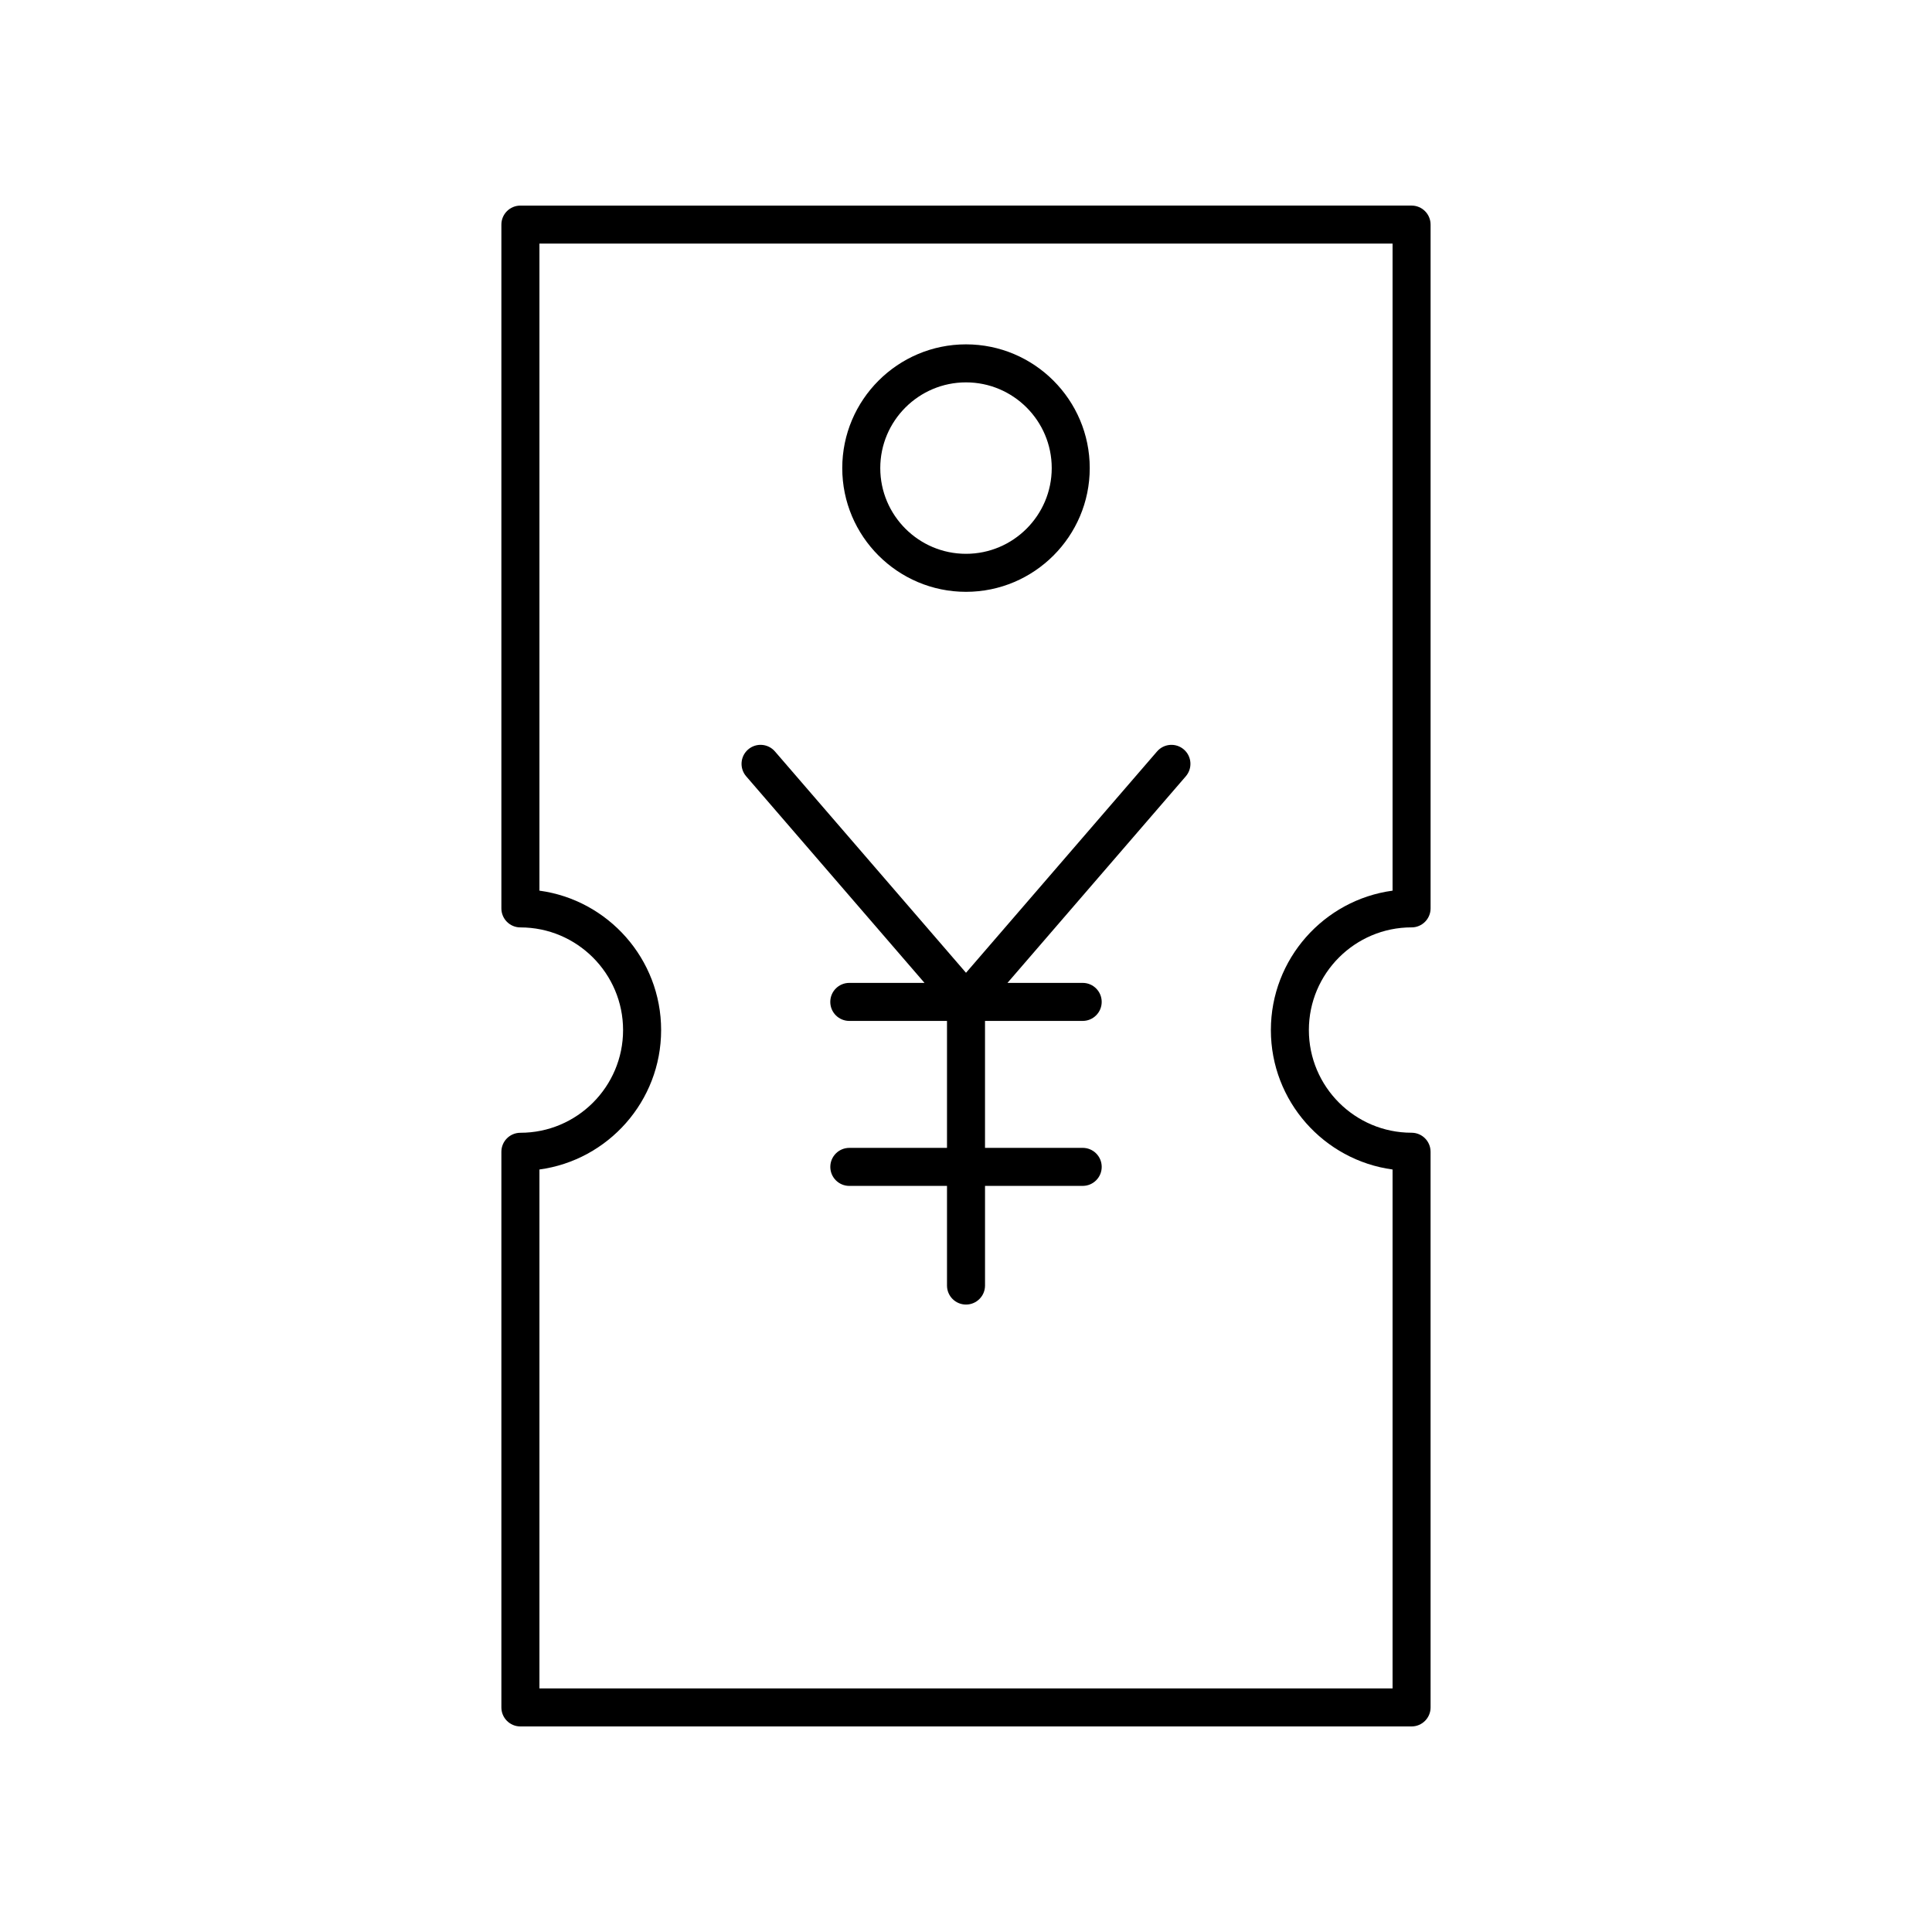 <?xml version="1.0" encoding="UTF-8"?>
<!-- Uploaded to: ICON Repo, www.svgrepo.com, Generator: ICON Repo Mixer Tools -->
<svg fill="#000000" width="800px" height="800px" version="1.1" viewBox="144 144 512 512" xmlns="http://www.w3.org/2000/svg">
 <g>
  <path d="m450.63 343.14-50.629 58.656-50.633-58.656c-1.82-2.109-5-2.344-7.106-0.523-2.106 1.816-2.34 5-0.523 7.106l47.262 54.754h-19.93c-2.781 0-5.039 2.254-5.039 5.039 0 2.785 2.254 5.039 5.039 5.039h25.891v33.645h-25.883c-2.781 0-5.039 2.254-5.039 5.039s2.254 5.039 5.039 5.039l25.883-0.004v26.41c0 2.785 2.254 5.039 5.039 5.039 2.781 0 5.039-2.254 5.039-5.039v-26.41h25.883c2.781 0 5.039-2.254 5.039-5.039 0-2.785-2.254-5.039-5.039-5.039l-25.887 0.004v-33.645h25.883c2.781 0 5.039-2.254 5.039-5.039 0-2.785-2.254-5.039-5.039-5.039h-19.93l47.262-54.754c1.816-2.106 1.586-5.289-0.523-7.106-2.102-1.816-5.281-1.586-7.098 0.523z"/>
  <path d="m400 300.84c18.082 0 32.793-14.711 32.793-32.793 0-18.078-14.711-32.789-32.793-32.789s-32.793 14.711-32.793 32.793c-0.004 18.078 14.707 32.789 32.793 32.789zm0-55.508c12.527 0 22.719 10.188 22.719 22.715-0.004 12.527-10.195 22.719-22.719 22.719-12.527 0-22.719-10.188-22.719-22.715 0-12.527 10.191-22.719 22.719-22.719z"/>
  <path d="m518.08 389.77c2.781 0 5.039-2.254 5.039-5.039v-181.21c0-2.785-2.254-5.039-5.039-5.039l-236.17 0.004c-2.781 0-5.039 2.254-5.039 5.039v181.21c0 2.785 2.254 5.039 5.039 5.039 15.008 0 27.211 12.207 27.211 27.211 0 15.008-12.207 27.211-27.211 27.211-2.781 0-5.039 2.254-5.039 5.039v147.25c0 2.785 2.254 5.039 5.039 5.039h236.17c2.781 0 5.039-2.254 5.039-5.039l-0.004-147.26c0-2.785-2.254-5.039-5.039-5.039-15.008 0-27.211-12.207-27.211-27.211 0-15.004 12.207-27.211 27.211-27.211zm-37.285 27.211c0 18.852 14.062 34.484 32.25 36.949v137.52h-226.09v-137.52c18.188-2.465 32.25-18.098 32.25-36.949 0-18.852-14.062-34.484-32.25-36.949v-171.48h226.09v171.48c-18.188 2.465-32.25 18.098-32.25 36.949z"/>
 </g>
</svg>
